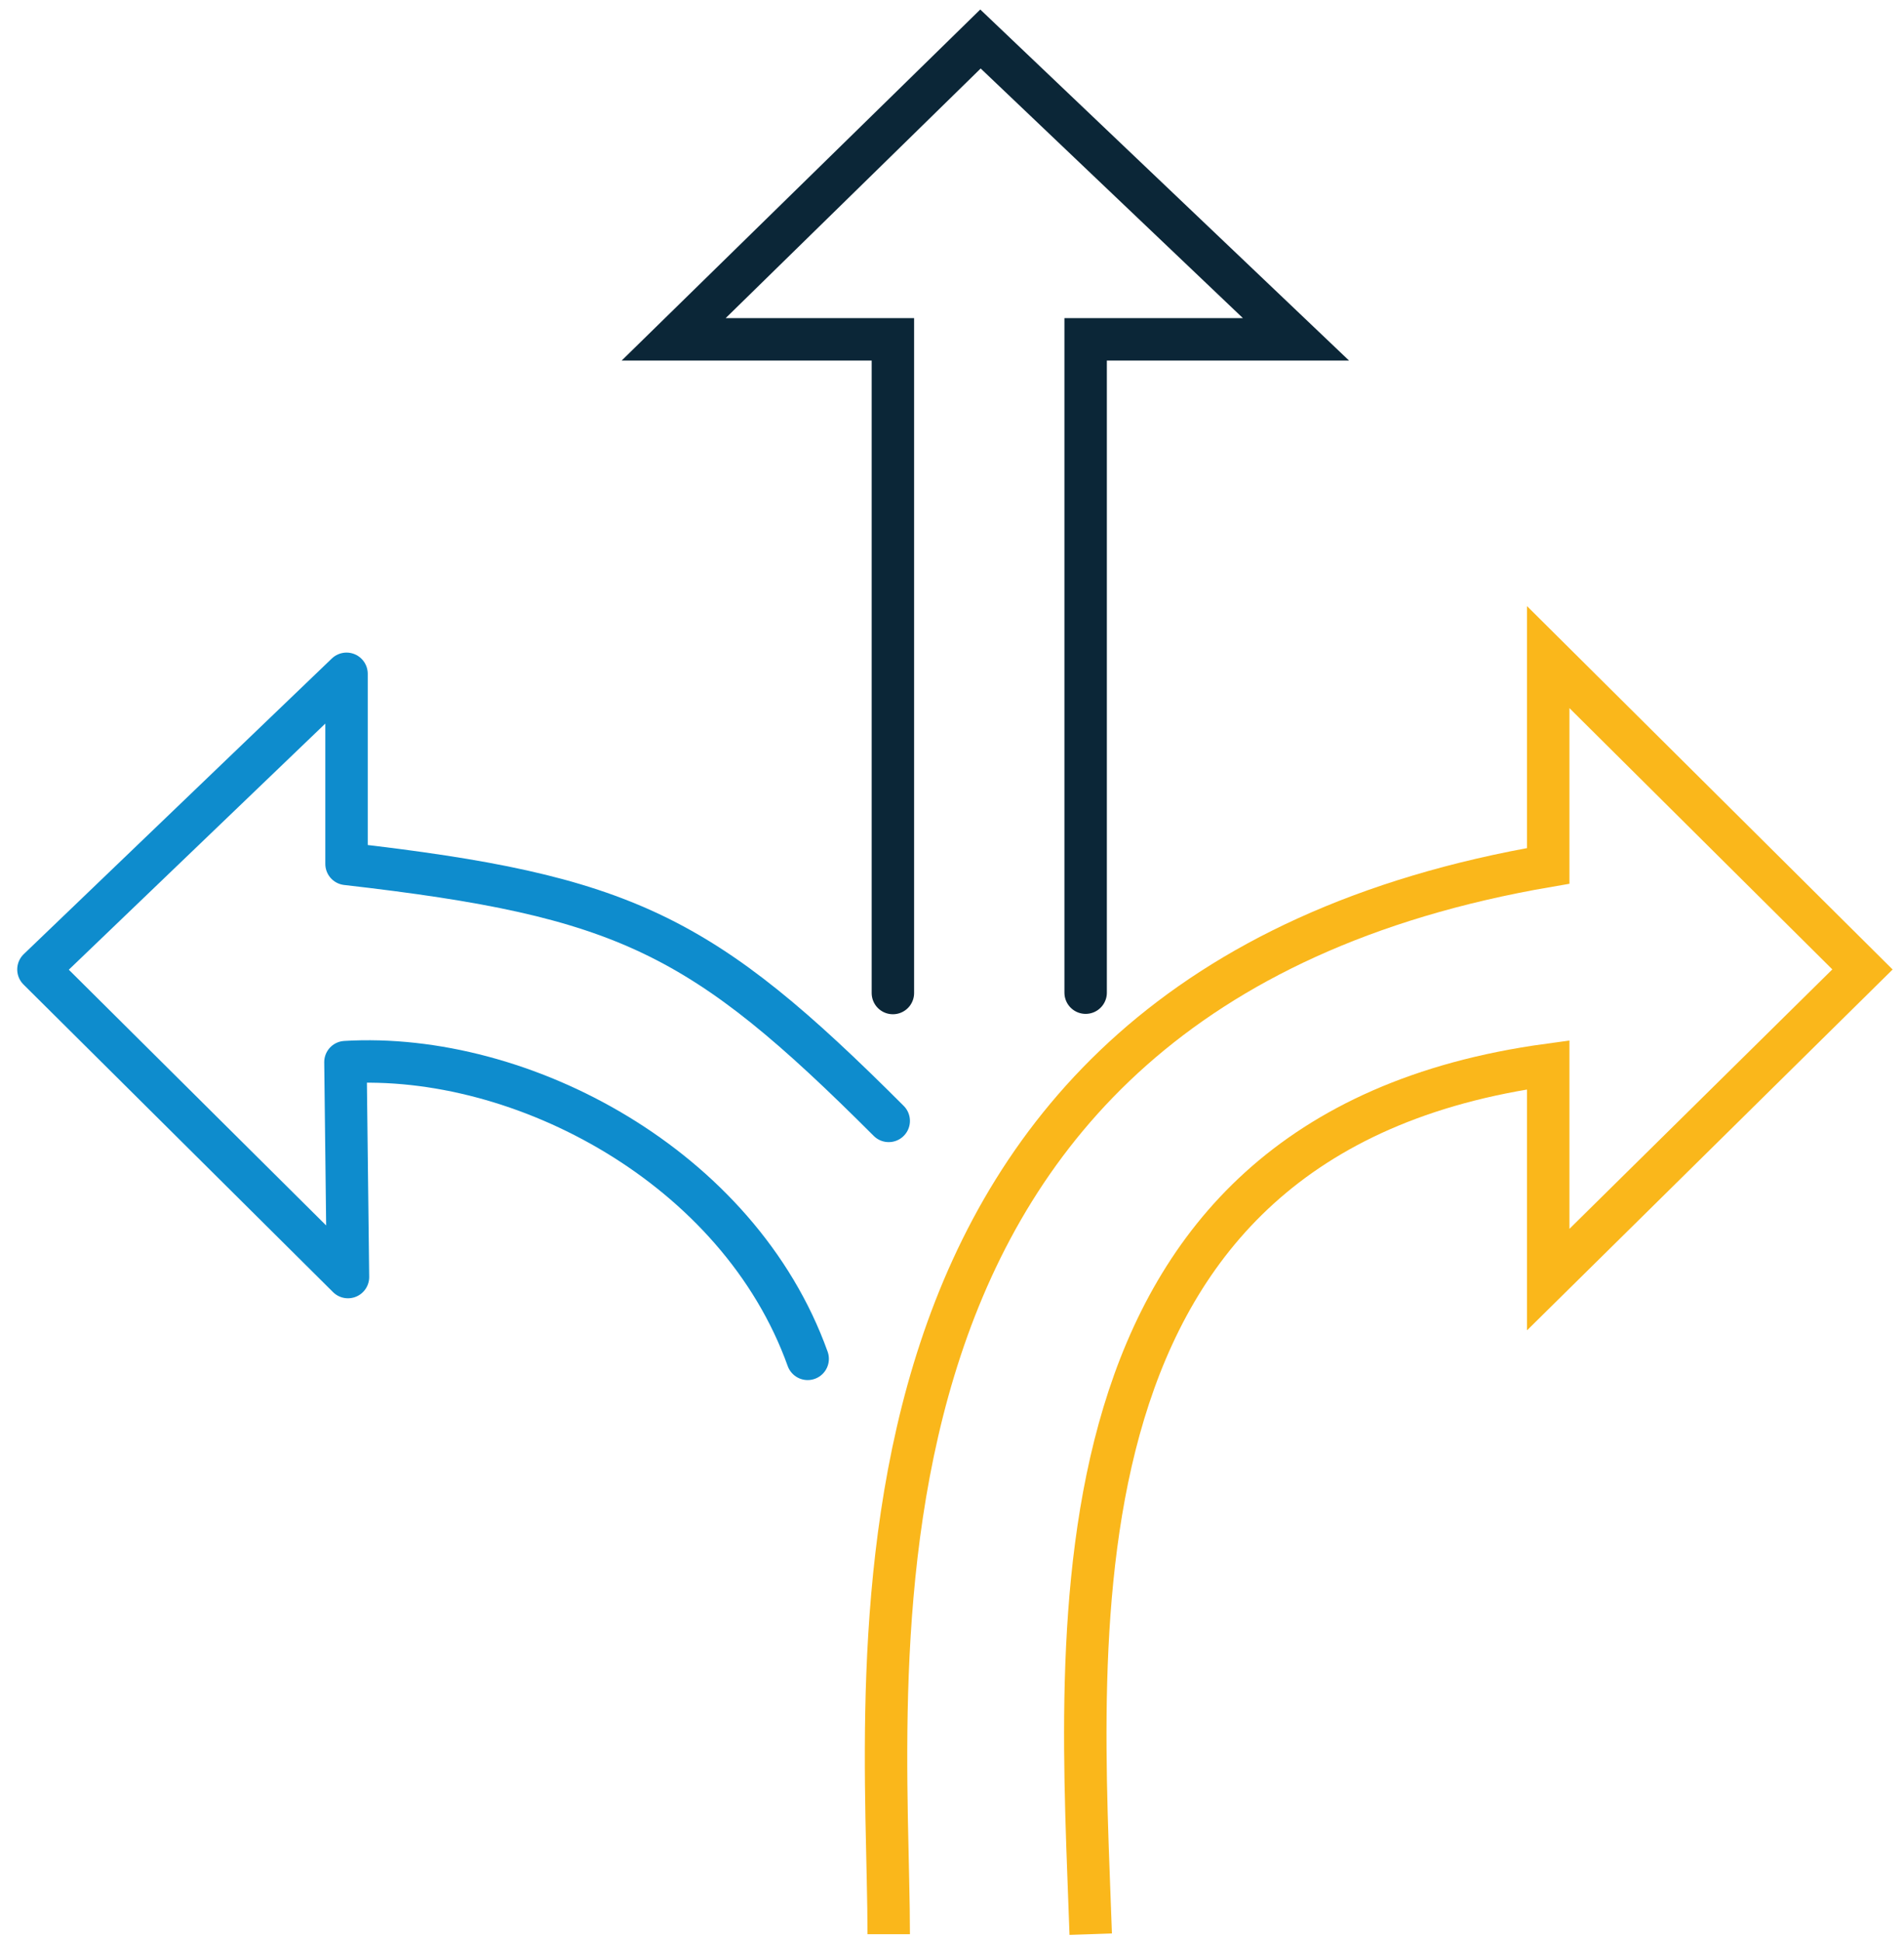 <svg width="105" height="107" viewBox="0 0 105 107" fill="none" xmlns="http://www.w3.org/2000/svg"><path d="M59.87 54.73V18.71h11.6L54.07 2.15 37.15 18.71h12.09v36.04" stroke="#0B2637" stroke-width="2.34" stroke-miterlimit="10" stroke-linecap="round"/><path d="M49.01 61.8C38.7 51.49 34.5 49.39 19.11 47.63V37.15L2.12 53.45l17.07 16.96-.14-11.85c9.71-.58 21.69 5.76 25.49 16.36" stroke="#0E8CCD" stroke-width="2.34" stroke-linecap="round" stroke-linejoin="round"/><path d="M49.01 106.64c0-14.48-4.51-51.9 36.37-58.9V36.23l17.33 17.22-17.33 17.1V58.71c-28.21 3.85-25.79 31.37-25.23 47.93" stroke="#FAB71B" stroke-width="2.34" stroke-miterlimit="10"/></svg>